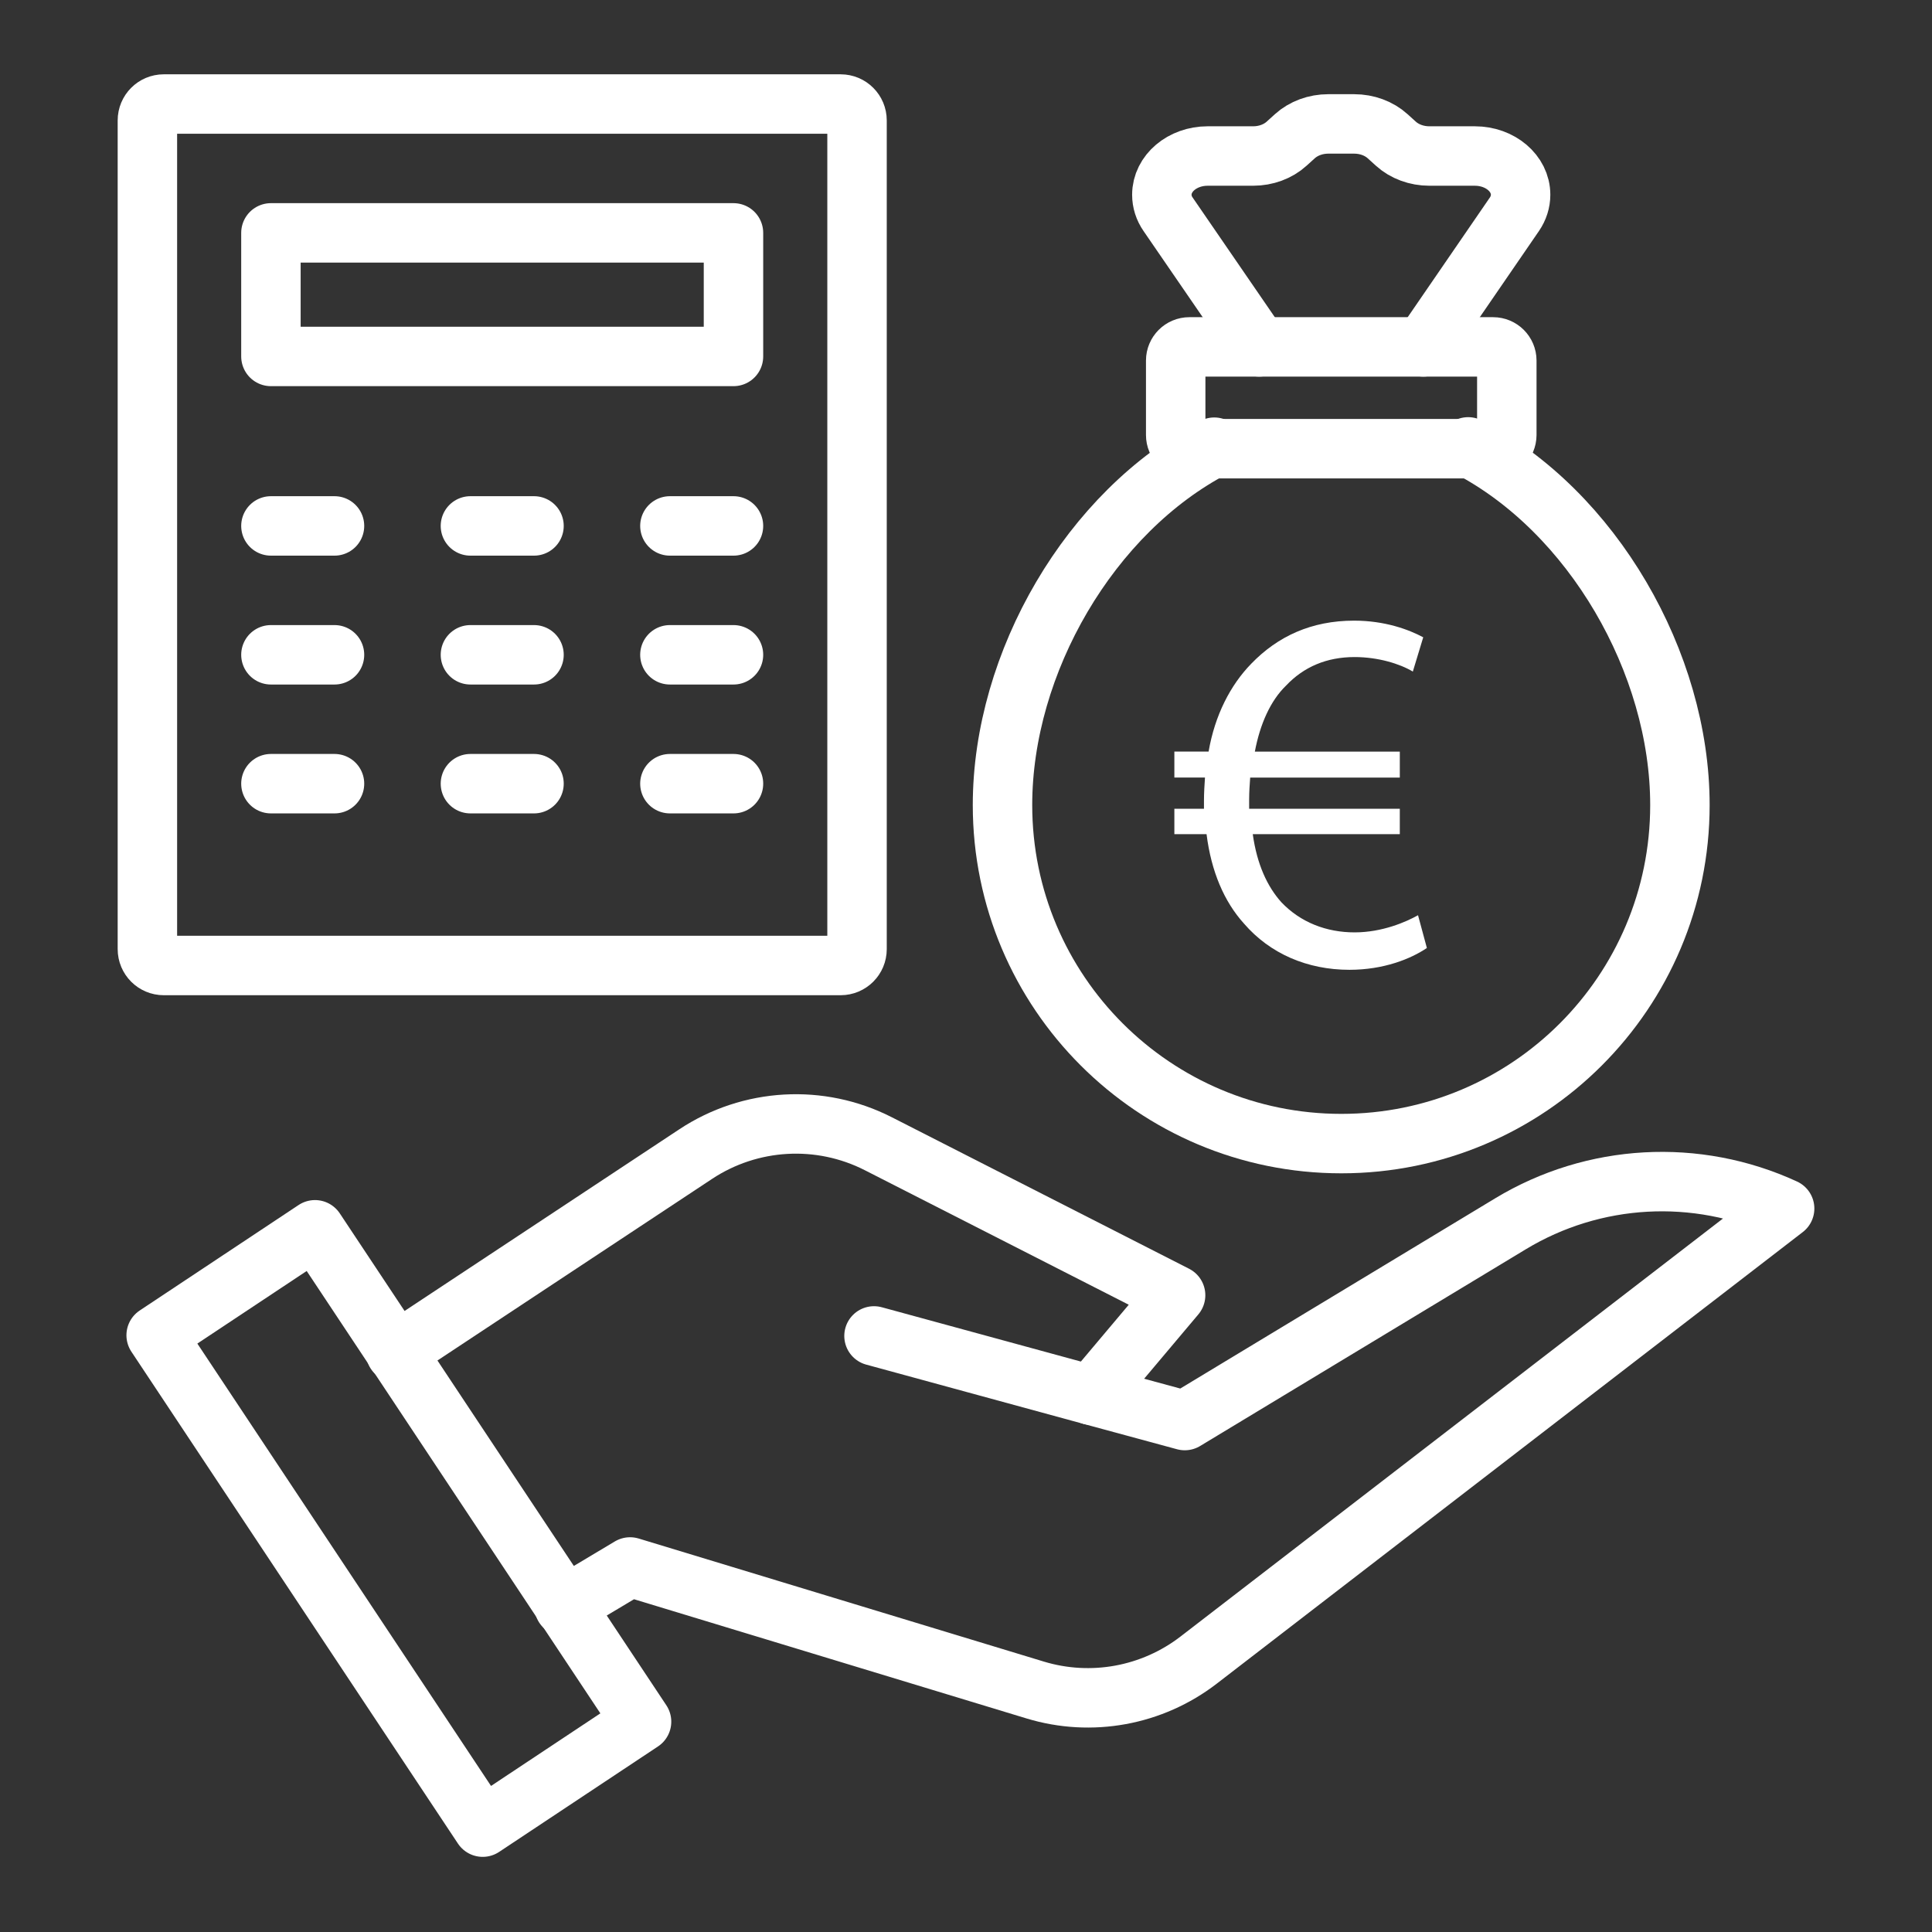 <?xml version="1.0" encoding="utf-8"?>
<!-- Generator: Adobe Illustrator 16.0.0, SVG Export Plug-In . SVG Version: 6.00 Build 0)  -->
<!DOCTYPE svg PUBLIC "-//W3C//DTD SVG 1.1//EN" "http://www.w3.org/Graphics/SVG/1.1/DTD/svg11.dtd">
<svg version="1.1" id="Calque_1" xmlns="http://www.w3.org/2000/svg" xmlns:xlink="http://www.w3.org/1999/xlink" x="0px" y="0px"
	 width="65px" height="65px" viewBox="0 0 65 65" enable-background="new 0 0 65 65" xml:space="preserve">
<rect x="0" y="0" width="65" height="65" fill="#333333" stroke="none"/>
<g>
	<g>
		<path fill="none" stroke="#FFFFFF" stroke-width="2" stroke-linecap="round" stroke-linejoin="round" stroke-miterlimit="10" d="
			M13.312,45.503l10.094-6.675c1.836-1.214,4.183-1.348,6.143-0.349l10.003,5.098l-2.833,3.363"/>
		<path fill="none" stroke="#FFFFFF" stroke-width="2" stroke-linecap="round" stroke-linejoin="round" stroke-miterlimit="10" d="
			M18.979,54.045l2.219-1.326l13.627,4.139c1.888,0.574,3.938,0.199,5.503-1.007l19.714-15.191l0,0
			c-2.968-1.369-6.423-1.178-9.221,0.512l-10.961,6.621l-3.142-0.852l-7.313-1.995"/>
		
			<rect x="10.201" y="41.514" transform="matrix(0.833 -0.553 0.553 0.833 -26.201 15.983)" fill="none" stroke="#FFFFFF" stroke-width="2" stroke-linecap="round" stroke-linejoin="round" stroke-miterlimit="10" width="6.416" height="19.867"/>
	</g>
	<g>
		<path fill="none" stroke="#FFFFFF" stroke-width="2" stroke-linecap="round" stroke-linejoin="round" stroke-miterlimit="10" d="
			M49.395,15.035c4.176,2.168,7.124,7.264,7.124,12.05c0,6.295-5.097,11.39-11.391,11.39s-11.4-5.095-11.4-11.39
			c0-4.786,2.947-9.871,7.124-12.04"/>
		<path fill="none" stroke="#FFFFFF" stroke-width="2" stroke-linecap="round" stroke-linejoin="round" stroke-miterlimit="10" d="
			M50.232,15.096H40.016c-0.255,0-0.461-0.207-0.461-0.461v-2.504c0-0.254,0.206-0.46,0.461-0.46h10.217
			c0.255,0,0.462,0.206,0.462,0.46v2.504C50.694,14.889,50.487,15.096,50.232,15.096z"/>
		<path fill="none" stroke="#FFFFFF" stroke-width="2" stroke-linecap="round" stroke-linejoin="round" stroke-miterlimit="10" d="
			M47.887,11.671l3.064-4.463c0.136-0.199,0.208-0.425,0.208-0.655l0,0c0-0.721-0.688-1.304-1.539-1.304h-1.532
			c-0.427,0-0.834-0.15-1.126-0.415l-0.277-0.251c-0.291-0.264-0.698-0.414-1.125-0.414H44.69c-0.428,0-0.834,0.15-1.126,0.414
			l-0.277,0.251c-0.291,0.265-0.698,0.415-1.125,0.415h-1.533c-0.85,0-1.54,0.583-1.54,1.304l0,0c0,0.23,0.071,0.456,0.209,0.655
			l3.065,4.463"/>
	</g>
	<g>
		<path fill="none" stroke="#FFFFFF" stroke-width="2" stroke-linecap="round" stroke-linejoin="round" stroke-miterlimit="10" d="
			M28.282,32.483H5.51c-0.305,0-0.551-0.247-0.551-0.552V4.052C4.959,3.747,5.205,3.5,5.51,3.5h22.772
			c0.306,0,0.552,0.247,0.552,0.552v27.88C28.834,32.236,28.588,32.483,28.282,32.483z"/>
		
			<rect x="9.115" y="7.835" fill="none" stroke="#FFFFFF" stroke-width="2" stroke-linecap="round" stroke-linejoin="round" stroke-miterlimit="10" width="15.562" height="4.157"/>
		<g>
			<g>
				
					<line fill="none" stroke="#FFFFFF" stroke-width="2" stroke-linecap="round" stroke-linejoin="round" stroke-miterlimit="10" x1="9.115" y1="17.694" x2="11.254" y2="17.694"/>
				
					<line fill="none" stroke="#FFFFFF" stroke-width="2" stroke-linecap="round" stroke-linejoin="round" stroke-miterlimit="10" x1="9.115" y1="22.03" x2="11.254" y2="22.03"/>
				
					<line fill="none" stroke="#FFFFFF" stroke-width="2" stroke-linecap="round" stroke-linejoin="round" stroke-miterlimit="10" x1="9.115" y1="26.366" x2="11.254" y2="26.366"/>
			</g>
			<g>
				
					<line fill="none" stroke="#FFFFFF" stroke-width="2" stroke-linecap="round" stroke-linejoin="round" stroke-miterlimit="10" x1="15.827" y1="17.694" x2="17.966" y2="17.694"/>
				
					<line fill="none" stroke="#FFFFFF" stroke-width="2" stroke-linecap="round" stroke-linejoin="round" stroke-miterlimit="10" x1="15.827" y1="22.03" x2="17.966" y2="22.03"/>
				
					<line fill="none" stroke="#FFFFFF" stroke-width="2" stroke-linecap="round" stroke-linejoin="round" stroke-miterlimit="10" x1="15.827" y1="26.366" x2="17.966" y2="26.366"/>
			</g>
			<g>
				
					<line fill="none" stroke="#FFFFFF" stroke-width="2" stroke-linecap="round" stroke-linejoin="round" stroke-miterlimit="10" x1="22.538" y1="17.694" x2="24.677" y2="17.694"/>
				
					<line fill="none" stroke="#FFFFFF" stroke-width="2" stroke-linecap="round" stroke-linejoin="round" stroke-miterlimit="10" x1="22.538" y1="22.03" x2="24.677" y2="22.03"/>
				
					<line fill="none" stroke="#FFFFFF" stroke-width="2" stroke-linecap="round" stroke-linejoin="round" stroke-miterlimit="10" x1="22.538" y1="26.366" x2="24.677" y2="26.366"/>
			</g>
		</g>
	</g>
</g>
<g>
	<path fill="#FFFFFF" d="M48.006,31.894c-0.543,0.367-1.452,0.734-2.605,0.734c-1.416,0-2.674-0.541-3.549-1.556
		c-0.664-0.734-1.101-1.748-1.259-3.008H39.51v-0.855h0.996c0-0.087,0-0.175,0-0.263c0-0.279,0.018-0.541,0.034-0.786h-1.03v-0.874
		h1.152c0.211-1.224,0.734-2.237,1.434-2.955c0.893-0.925,2.028-1.45,3.461-1.45c1.033,0,1.837,0.298,2.326,0.56l-0.35,1.153
		c-0.438-0.263-1.172-0.488-1.959-0.488c-0.943,0-1.712,0.331-2.307,0.961c-0.523,0.506-0.874,1.293-1.049,2.22h4.877v0.874h-5.034
		c-0.017,0.228-0.035,0.489-0.035,0.734c0,0.105,0,0.192,0,0.314h5.069v0.855h-4.947c0.141,1.015,0.49,1.767,0.963,2.292
		c0.646,0.68,1.52,1.013,2.463,1.013c0.927,0,1.73-0.35,2.134-0.577L48.006,31.894z"/>
</g>
</svg>
